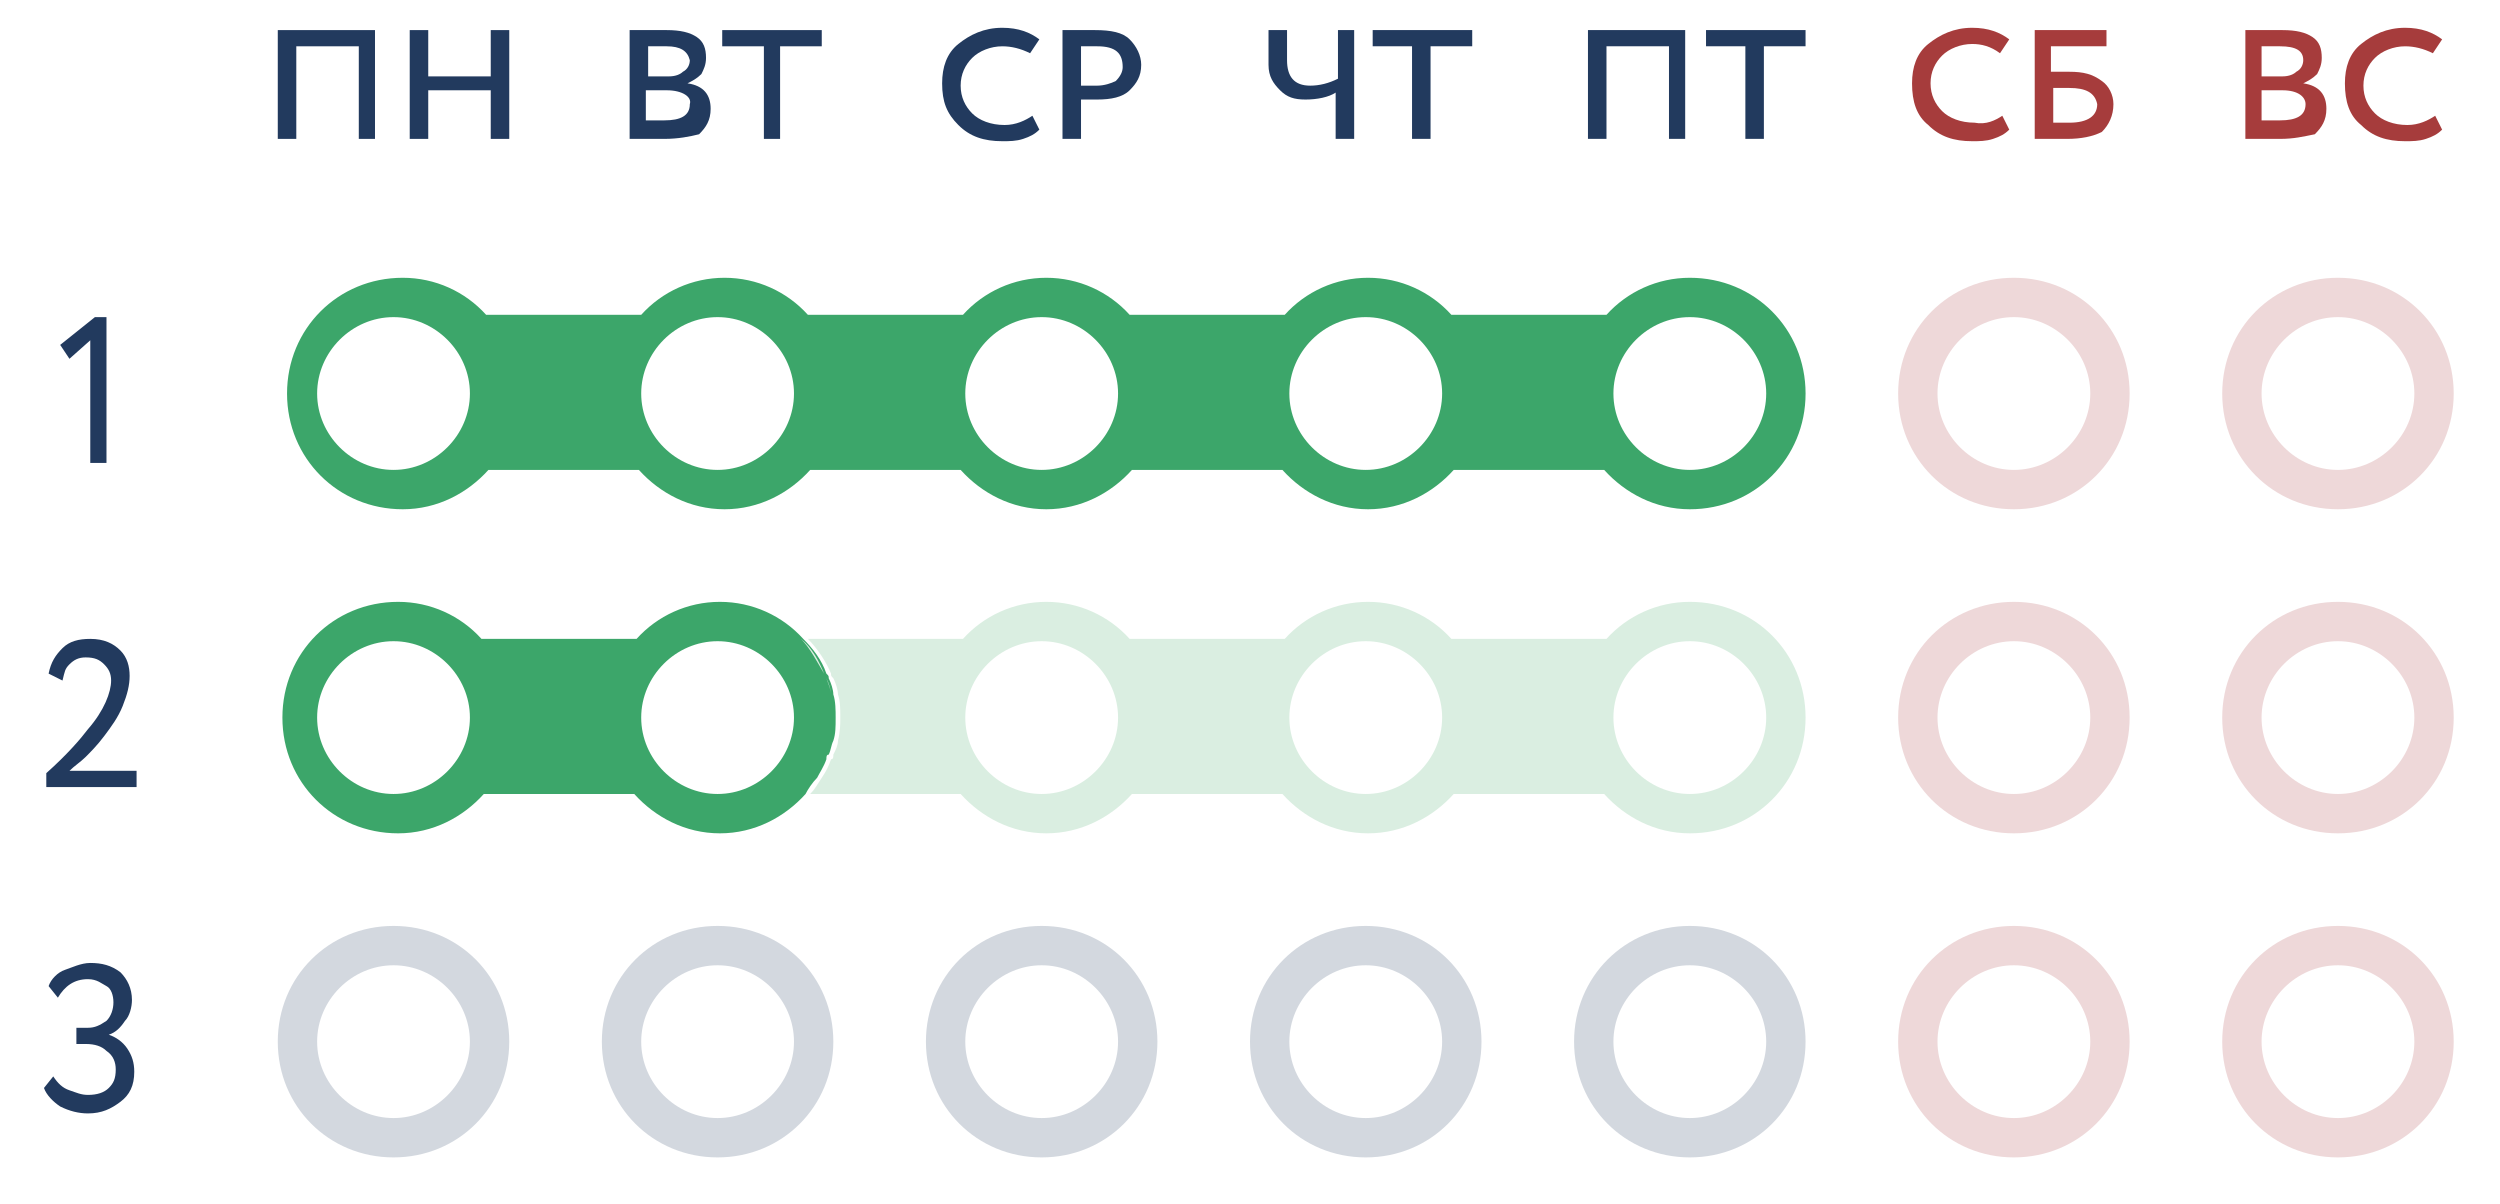 <?xml version="1.0" encoding="utf-8"?>
<!-- Generator: Adobe Illustrator 27.2.0, SVG Export Plug-In . SVG Version: 6.00 Build 0)  -->
<svg version="1.1" id="Слой_1" xmlns="http://www.w3.org/2000/svg" xmlns:xlink="http://www.w3.org/1999/xlink" x="0px" y="0px"
	 viewBox="0 0 108 52" style="enable-background:new 0 0 108 52;" xml:space="preserve">
<style type="text/css">
	.st0{fill:none;stroke:#233A5E;stroke-width:0.87;stroke-miterlimit:10;}
	.st1{fill:#233A5E;}
	.st2{fill:#223A5E;}
	.st3{fill:#A63C3C;}
	.st4{fill:none;}
	.st5{fill:#EED8D9;}
	.st6{fill:#3CA66A;}
	.st7{fill:#DAEEE1;}
	.st8{fill:#D3D8DF;}
</style>
<g>
	<rect x="979.4" y="953.1" class="st0" width="14.7" height="19.1"/>
	<line class="st0" x1="981.9" y1="955.8" x2="991.6" y2="955.8"/>
	<g>
		<path class="st1" d="M991.2,967.9v1h-8.9v-1H991.2 M991.6,967.5h-9.8v1.9h9.8V967.5L991.6,967.5z"/>
	</g>
	<g>
		<path class="st1" d="M983.7,964.6v1h-1.4v-1H983.7 M984.1,964.1h-2.3v1.9h2.3V964.1L984.1,964.1z"/>
	</g>
	<g>
		<path class="st1" d="M991.2,964.6v1h-1.4v-1H991.2 M991.6,964.1h-2.3v1.9h2.3V964.1L991.6,964.1z"/>
	</g>
	<g>
		<path class="st1" d="M987.5,964.6v1H986v-1H987.5 M987.9,964.1h-2.3v1.9h2.3V964.1L987.9,964.1z"/>
	</g>
	<g>
		<path class="st1" d="M987.5,961.2v1h-5.2v-1H987.5 M987.9,960.8h-6v1.9h6V960.8L987.9,960.8z"/>
	</g>
	<g>
		<path class="st1" d="M991.2,957.8v1h-8.9v-1H991.2 M991.6,957.4h-9.8v1.9h9.8V957.4L991.6,957.4z"/>
	</g>
	<g>
		<path class="st1" d="M991.2,961.2v1h-1.4v-1H991.2 M991.6,960.8h-2.3v1.9h2.3V960.8L991.6,960.8z"/>
	</g>
</g>
<g>
	<path class="st2" d="M15.5,6V2h-2.7v4H12V1.3h4.2V6H15.5z"/>
	<path class="st2" d="M21.2,6V3.9h-2.7V6h-0.8V1.3h0.8v2h2.7v-2H22V6H21.2z"/>
</g>
<g>
	<path class="st2" d="M27.2,6V1.3c0.8,0,1.3,0,1.6,0c0.6,0,1,0.1,1.3,0.3s0.4,0.5,0.4,0.9c0,0.3-0.1,0.5-0.2,0.7
		c-0.2,0.2-0.4,0.3-0.6,0.4l0,0c0.7,0.1,1,0.5,1,1.1c0,0.5-0.2,0.8-0.5,1.1C29.8,5.9,29.3,6,28.7,6C28.1,6,27.6,6,27.2,6z M28.8,2
		c-0.2,0-0.5,0-0.8,0v1.3h0.9c0.3,0,0.5-0.1,0.6-0.2c0.2-0.1,0.3-0.3,0.3-0.5C29.7,2.2,29.4,2,28.8,2z M28.8,3.9h-0.9v1.3
		c0.2,0,0.5,0,0.8,0c0.7,0,1.1-0.2,1.1-0.7C29.9,4.2,29.5,3.9,28.8,3.9z"/>
	<path class="st2" d="M31.2,2V1.3h4.3V2h-1.8v4H33V2H31.2z"/>
</g>
<g>
	<path class="st2" d="M44.6,5l0.3,0.6c-0.2,0.2-0.4,0.3-0.7,0.4s-0.6,0.1-0.9,0.1c-0.8,0-1.4-0.2-1.9-0.7s-0.7-1-0.7-1.8
		c0-0.7,0.2-1.3,0.7-1.7s1.1-0.7,1.9-0.7c0.7,0,1.2,0.2,1.6,0.5l-0.4,0.6C44.1,2.1,43.7,2,43.3,2c-0.5,0-1,0.2-1.3,0.5
		s-0.5,0.7-0.5,1.2s0.2,0.9,0.5,1.2s0.8,0.5,1.4,0.5C43.9,5.4,44.3,5.2,44.6,5z"/>
	<path class="st2" d="M46.7,6h-0.8V1.3c0.1,0,0.3,0,0.7,0s0.6,0,0.7,0c0.7,0,1.2,0.1,1.5,0.4s0.5,0.7,0.5,1.1c0,0.5-0.2,0.8-0.5,1.1
		S48,4.3,47.4,4.3c-0.2,0-0.5,0-0.7,0V6z M47.4,2c-0.2,0-0.5,0-0.7,0v1.7c0.3,0,0.5,0,0.7,0c0.3,0,0.6-0.1,0.8-0.2
		c0.2-0.2,0.3-0.4,0.3-0.6C48.5,2.3,48.2,2,47.4,2z"/>
</g>
<g>
	<path class="st2" d="M58.5,1.3V6h-0.8V4c-0.3,0.2-0.8,0.3-1.3,0.3s-0.8-0.1-1.1-0.4s-0.5-0.6-0.5-1.1V1.3h0.8v1.3
		c0,0.7,0.3,1.1,1,1.1c0.4,0,0.8-0.1,1.2-0.3V1.3H58.5z"/>
	<path class="st2" d="M59.3,2V1.3h4.3V2h-1.8v4H61V2H59.3z"/>
</g>
<g>
	<path class="st2" d="M72.1,6V2h-2.7v4h-0.8V1.3h4.2V6H72.1z"/>
	<path class="st2" d="M73.7,2V1.3H78V2h-1.8v4h-0.8V2H73.7z"/>
</g>
<g>
	<path class="st3" d="M86.5,5l0.3,0.6c-0.2,0.2-0.4,0.3-0.7,0.4c-0.3,0.1-0.6,0.1-0.9,0.1c-0.8,0-1.4-0.2-1.9-0.7
		c-0.5-0.4-0.7-1-0.7-1.8c0-0.7,0.2-1.3,0.7-1.7s1.1-0.7,1.9-0.7c0.7,0,1.2,0.2,1.6,0.5l-0.4,0.6C86,2,85.6,1.9,85.2,1.9
		c-0.5,0-1,0.2-1.3,0.5s-0.5,0.7-0.5,1.2s0.2,0.9,0.5,1.2s0.8,0.5,1.4,0.5C85.8,5.4,86.2,5.2,86.5,5z"/>
	<path class="st3" d="M87.9,6V1.3H91V2h-2.4v1.1c0.2,0,0.5,0,0.8,0c0.6,0,1,0.1,1.4,0.4c0.3,0.2,0.5,0.6,0.5,1
		c0,0.5-0.2,0.9-0.5,1.2C90.4,5.9,89.9,6,89.3,6c-0.2,0-0.5,0-0.8,0C88.1,6,87.9,6,87.9,6z M89.4,3.8c-0.3,0-0.5,0-0.7,0v1.5
		c0.5,0,0.7,0,0.7,0c0.8,0,1.2-0.3,1.2-0.8C90.5,4,90.1,3.8,89.4,3.8z"/>
</g>
<g>
	<path class="st3" d="M97,6V1.3c0.8,0,1.3,0,1.6,0c0.6,0,1,0.1,1.3,0.3s0.4,0.5,0.4,0.9c0,0.3-0.1,0.5-0.2,0.7
		c-0.2,0.2-0.4,0.3-0.6,0.4l0,0c0.7,0.1,1,0.5,1,1.1c0,0.5-0.2,0.8-0.5,1.1C99.5,5.9,99.1,6,98.5,6S97.4,6,97,6z M98.5,2
		c-0.2,0-0.5,0-0.8,0v1.3h0.9c0.3,0,0.5-0.1,0.6-0.2c0.2-0.1,0.3-0.3,0.3-0.5C99.5,2.2,99.2,2,98.5,2z M98.6,3.9h-0.9v1.3
		c0.2,0,0.5,0,0.8,0c0.7,0,1.1-0.2,1.1-0.7C99.6,4.2,99.3,3.9,98.6,3.9z"/>
	<path class="st3" d="M105.2,5l0.3,0.6c-0.2,0.2-0.4,0.3-0.7,0.4s-0.6,0.1-0.9,0.1c-0.8,0-1.4-0.2-1.9-0.7c-0.5-0.4-0.7-1-0.7-1.8
		c0-0.7,0.2-1.3,0.7-1.7s1.1-0.7,1.9-0.7c0.7,0,1.2,0.2,1.6,0.5l-0.4,0.6c-0.4-0.2-0.8-0.3-1.2-0.3c-0.5,0-1,0.2-1.3,0.5
		s-0.5,0.7-0.5,1.2s0.2,0.9,0.5,1.2s0.8,0.5,1.4,0.5C104.5,5.4,104.9,5.2,105.2,5z"/>
</g>
<g>
	<path class="st2" d="M2.6,14.9l1.5-1.2h0.5V20H3.9v-5.3L3,15.5L2.6,14.9z"/>
</g>
<g>
	<path class="st2" d="M2,34v-0.6c0.9-0.8,1.5-1.5,1.8-1.9c0.7-0.8,1-1.6,1-2.1c0-0.3-0.1-0.5-0.3-0.7c-0.2-0.2-0.4-0.3-0.8-0.3
		c-0.3,0-0.5,0.1-0.7,0.3S2.8,29,2.7,29.4l-0.6-0.3c0.1-0.5,0.3-0.8,0.6-1.1s0.7-0.4,1.2-0.4c0.6,0,1,0.2,1.3,0.5s0.4,0.7,0.4,1.1
		S5.5,30,5.3,30.5s-0.5,0.9-0.8,1.3c-0.3,0.4-0.6,0.7-0.8,0.9S3.2,33.1,3,33.3h2.9V34H2z"/>
</g>
<g>
	<path class="st2" d="M3.8,48.1c-0.4,0-0.8-0.1-1.2-0.3C2.3,47.6,2,47.3,1.9,47l0.4-0.5C2.5,46.8,2.7,47,3,47.1s0.5,0.2,0.8,0.2
		c0.4,0,0.7-0.1,0.9-0.3S5,46.6,5,46.2c0-0.3-0.1-0.6-0.4-0.8c-0.2-0.2-0.5-0.3-0.9-0.3H3.3v-0.7h0.5c0.3,0,0.5-0.1,0.8-0.3
		c0.2-0.2,0.3-0.5,0.3-0.8s-0.1-0.6-0.3-0.7s-0.4-0.3-0.8-0.3c-0.6,0-1,0.3-1.3,0.8l-0.4-0.5c0.1-0.3,0.4-0.6,0.7-0.7
		s0.7-0.3,1.1-0.3c0.5,0,0.9,0.1,1.3,0.4c0.3,0.3,0.5,0.7,0.5,1.2c0,0.3-0.1,0.7-0.3,0.9c-0.2,0.3-0.4,0.5-0.7,0.6l0,0
		C5,44.8,5.3,45,5.5,45.3s0.3,0.6,0.3,1c0,0.6-0.2,1-0.6,1.3S4.4,48.1,3.8,48.1z"/>
</g>
<g>
	<path class="st4" d="M35.7,32.6c0,0.1,0,0.2-0.1,0.2C35.7,32.7,35.7,32.7,35.7,32.6z"/>
	<path class="st4" d="M36,31c0,0.3,0,0.6-0.1,1C36,31.6,36,31.3,36,31z"/>
	<path class="st4" d="M35.3,33.6C35.3,33.6,35.3,33.6,35.3,33.6C35.3,33.6,35.3,33.6,35.3,33.6z"/>
	<path class="st4" d="M35.9,30c0.1,0.3,0.1,0.6,0.1,1C36,30.7,36,30.3,35.9,30z"/>
	<path class="st4" d="M35.6,29.1c0,0.1,0,0.1,0.1,0.2C35.7,29.3,35.7,29.2,35.6,29.1z"/>
	<path class="st5" d="M87,12c-2.8,0-5,2.2-5,5s2.2,5,5,5s5-2.2,5-5S89.8,12,87,12z M87,20.3c-1.8,0-3.3-1.5-3.3-3.3s1.5-3.3,3.3-3.3
		c1.8,0,3.3,1.5,3.3,3.3S88.8,20.3,87,20.3z"/>
	<path class="st5" d="M87,26c-2.8,0-5,2.2-5,5s2.2,5,5,5s5-2.2,5-5S89.8,26,87,26z M87,34.3c-1.8,0-3.3-1.5-3.3-3.3
		c0-1.8,1.5-3.3,3.3-3.3c1.8,0,3.3,1.5,3.3,3.3C90.3,32.8,88.8,34.3,87,34.3z"/>
	<path class="st5" d="M87,40c-2.8,0-5,2.2-5,5s2.2,5,5,5s5-2.2,5-5S89.8,40,87,40z M87,48.3c-1.8,0-3.3-1.5-3.3-3.3
		c0-1.8,1.5-3.3,3.3-3.3c1.8,0,3.3,1.5,3.3,3.3C90.3,46.8,88.8,48.3,87,48.3z"/>
	<path class="st5" d="M101,22c2.8,0,5-2.2,5-5s-2.2-5-5-5s-5,2.2-5,5S98.2,22,101,22z M101,13.7c1.8,0,3.3,1.5,3.3,3.3
		s-1.5,3.3-3.3,3.3c-1.8,0-3.3-1.5-3.3-3.3S99.2,13.7,101,13.7z"/>
	<path class="st5" d="M101,26c-2.8,0-5,2.2-5,5s2.2,5,5,5s5-2.2,5-5S103.8,26,101,26z M101,34.3c-1.8,0-3.3-1.5-3.3-3.3
		c0-1.8,1.5-3.3,3.3-3.3c1.8,0,3.3,1.5,3.3,3.3C104.3,32.8,102.8,34.3,101,34.3z"/>
	<path class="st5" d="M101,40c-2.8,0-5,2.2-5,5s2.2,5,5,5s5-2.2,5-5S103.8,40,101,40z M101,48.3c-1.8,0-3.3-1.5-3.3-3.3
		c0-1.8,1.5-3.3,3.3-3.3c1.8,0,3.3,1.5,3.3,3.3C104.3,46.8,102.8,48.3,101,48.3z"/>
	<path class="st6" d="M73,12c-1.4,0-2.7,0.6-3.6,1.6h-6.7c-0.9-1-2.2-1.6-3.6-1.6s-2.7,0.6-3.6,1.6h-6.7c-0.9-1-2.2-1.6-3.6-1.6
		s-2.7,0.6-3.6,1.6h-6.7c-0.9-1-2.2-1.6-3.6-1.6s-2.7,0.6-3.6,1.6h-6.7c-0.9-1-2.2-1.6-3.6-1.6c-2.8,0-5,2.2-5,5s2.2,5,5,5
		c1.5,0,2.8-0.7,3.7-1.7h6.5c0.9,1,2.2,1.7,3.7,1.7s2.8-0.7,3.7-1.7h6.5c0.9,1,2.2,1.7,3.7,1.7s2.8-0.7,3.7-1.7h6.5
		c0.9,1,2.2,1.7,3.7,1.7s2.8-0.7,3.7-1.7h6.5c0.9,1,2.2,1.7,3.7,1.7c2.8,0,5-2.2,5-5S75.8,12,73,12z M17,20.3
		c-1.8,0-3.3-1.5-3.3-3.3s1.5-3.3,3.3-3.3c1.8,0,3.3,1.5,3.3,3.3S18.8,20.3,17,20.3z M31,20.3c-1.8,0-3.3-1.5-3.3-3.3
		s1.5-3.3,3.3-3.3c1.8,0,3.3,1.5,3.3,3.3S32.8,20.3,31,20.3z M45,20.3c-1.8,0-3.3-1.5-3.3-3.3s1.5-3.3,3.3-3.3
		c1.8,0,3.3,1.5,3.3,3.3S46.8,20.3,45,20.3z M59,20.3c-1.8,0-3.3-1.5-3.3-3.3s1.5-3.3,3.3-3.3c1.8,0,3.3,1.5,3.3,3.3
		S60.8,20.3,59,20.3z M73,20.3c-1.8,0-3.3-1.5-3.3-3.3s1.5-3.3,3.3-3.3c1.8,0,3.3,1.5,3.3,3.3S74.8,20.3,73,20.3z"/>
	<path class="st6" d="M35.3,33.6c0.1-0.2,0.3-0.5,0.4-0.8c0-0.1,0-0.2,0.1-0.2c0.1-0.2,0.1-0.4,0.2-0.6c0.1-0.3,0.1-0.6,0.1-1
		c0-0.3,0-0.7-0.1-1c0-0.2-0.1-0.5-0.2-0.7c0-0.1,0-0.1-0.1-0.2c-0.2-0.6-0.6-1.1-1-1.5c-0.9-1-2.2-1.6-3.6-1.6
		c-1.4,0-2.7,0.6-3.6,1.6h-6.7c-0.9-1-2.2-1.6-3.6-1.6c-2.8,0-5,2.2-5,5s2.2,5,5,5c1.5,0,2.8-0.7,3.7-1.7h6.5c0.9,1,2.2,1.7,3.7,1.7
		s2.8-0.7,3.7-1.7C34.9,34.1,35.1,33.8,35.3,33.6C35.3,33.6,35.3,33.6,35.3,33.6z M17,34.3c-1.8,0-3.3-1.5-3.3-3.3
		c0-1.8,1.5-3.3,3.3-3.3c1.8,0,3.3,1.5,3.3,3.3C20.3,32.8,18.8,34.3,17,34.3z M31,34.3c-1.8,0-3.3-1.5-3.3-3.3
		c0-1.8,1.5-3.3,3.3-3.3c1.8,0,3.3,1.5,3.3,3.3C34.3,32.8,32.8,34.3,31,34.3z"/>
	<path class="st7" d="M73,26c-1.4,0-2.7,0.6-3.6,1.6h-6.7c-0.9-1-2.2-1.6-3.6-1.6s-2.7,0.6-3.6,1.6h-6.7c-0.9-1-2.2-1.6-3.6-1.6
		s-2.7,0.6-3.6,1.6h-6.7c0,0,0,0,0,0c0.4,0.4,0.8,1,1,1.5c0,0.1,0,0.1,0.1,0.2c0.1,0.2,0.2,0.5,0.2,0.7c0.1,0.3,0.1,0.6,0.1,1
		c0,0.3,0,0.6-0.1,1c0,0.2-0.1,0.4-0.2,0.6c0,0.1,0,0.2-0.1,0.2c-0.1,0.3-0.2,0.5-0.4,0.8c0,0,0,0,0,0c-0.2,0.3-0.3,0.5-0.5,0.7l0,0
		h6.5c0.9,1,2.2,1.7,3.7,1.7s2.8-0.7,3.7-1.7h6.5c0.9,1,2.2,1.7,3.7,1.7s2.8-0.7,3.7-1.7h6.5c0.9,1,2.2,1.7,3.7,1.7c2.8,0,5-2.2,5-5
		S75.8,26,73,26z M45,34.3c-1.8,0-3.3-1.5-3.3-3.3c0-1.8,1.5-3.3,3.3-3.3c1.8,0,3.3,1.5,3.3,3.3C48.3,32.8,46.8,34.3,45,34.3z
		 M59,34.3c-1.8,0-3.3-1.5-3.3-3.3c0-1.8,1.5-3.3,3.3-3.3c1.8,0,3.3,1.5,3.3,3.3C62.3,32.8,60.8,34.3,59,34.3z M73,34.3
		c-1.8,0-3.3-1.5-3.3-3.3c0-1.8,1.5-3.3,3.3-3.3c1.8,0,3.3,1.5,3.3,3.3C76.3,32.8,74.8,34.3,73,34.3z"/>
	<path class="st7" d="M35.7,29.3c0.1,0.2,0.2,0.5,0.2,0.7C35.9,29.8,35.8,29.6,35.7,29.3z"/>
	<path class="st7" d="M34.6,27.6c0.4,0.4,0.7,1,1,1.5C35.4,28.6,35.1,28,34.6,27.6z"/>
	<path class="st7" d="M34.7,34.3c0.2-0.2,0.4-0.5,0.5-0.7C35.1,33.8,34.9,34.1,34.7,34.3z"/>
	<path class="st7" d="M35.9,32c0,0.2-0.1,0.4-0.2,0.6C35.8,32.4,35.9,32.2,35.9,32z"/>
	<path class="st7" d="M35.6,32.8c-0.1,0.3-0.2,0.5-0.4,0.8C35.4,33.3,35.5,33.1,35.6,32.8z"/>
	<path class="st8" d="M17,40c-2.8,0-5,2.2-5,5s2.2,5,5,5s5-2.2,5-5S19.8,40,17,40z M17,48.3c-1.8,0-3.3-1.5-3.3-3.3
		c0-1.8,1.5-3.3,3.3-3.3c1.8,0,3.3,1.5,3.3,3.3C20.3,46.8,18.8,48.3,17,48.3z"/>
	<path class="st8" d="M31,40c-2.8,0-5,2.2-5,5s2.2,5,5,5s5-2.2,5-5S33.8,40,31,40z M31,48.3c-1.8,0-3.3-1.5-3.3-3.3
		c0-1.8,1.5-3.3,3.3-3.3c1.8,0,3.3,1.5,3.3,3.3C34.3,46.8,32.8,48.3,31,48.3z"/>
	<path class="st8" d="M45,40c-2.8,0-5,2.2-5,5s2.2,5,5,5s5-2.2,5-5S47.8,40,45,40z M45,48.3c-1.8,0-3.3-1.5-3.3-3.3
		c0-1.8,1.5-3.3,3.3-3.3c1.8,0,3.3,1.5,3.3,3.3C48.3,46.8,46.8,48.3,45,48.3z"/>
	<path class="st8" d="M59,40c-2.8,0-5,2.2-5,5s2.2,5,5,5s5-2.2,5-5S61.8,40,59,40z M59,48.3c-1.8,0-3.3-1.5-3.3-3.3
		c0-1.8,1.5-3.3,3.3-3.3c1.8,0,3.3,1.5,3.3,3.3C62.3,46.8,60.8,48.3,59,48.3z"/>
	<path class="st8" d="M73,40c-2.8,0-5,2.2-5,5s2.2,5,5,5s5-2.2,5-5S75.8,40,73,40z M73,48.3c-1.8,0-3.3-1.5-3.3-3.3
		c0-1.8,1.5-3.3,3.3-3.3c1.8,0,3.3,1.5,3.3,3.3C76.3,46.8,74.8,48.3,73,48.3z"/>
</g>
</svg>

